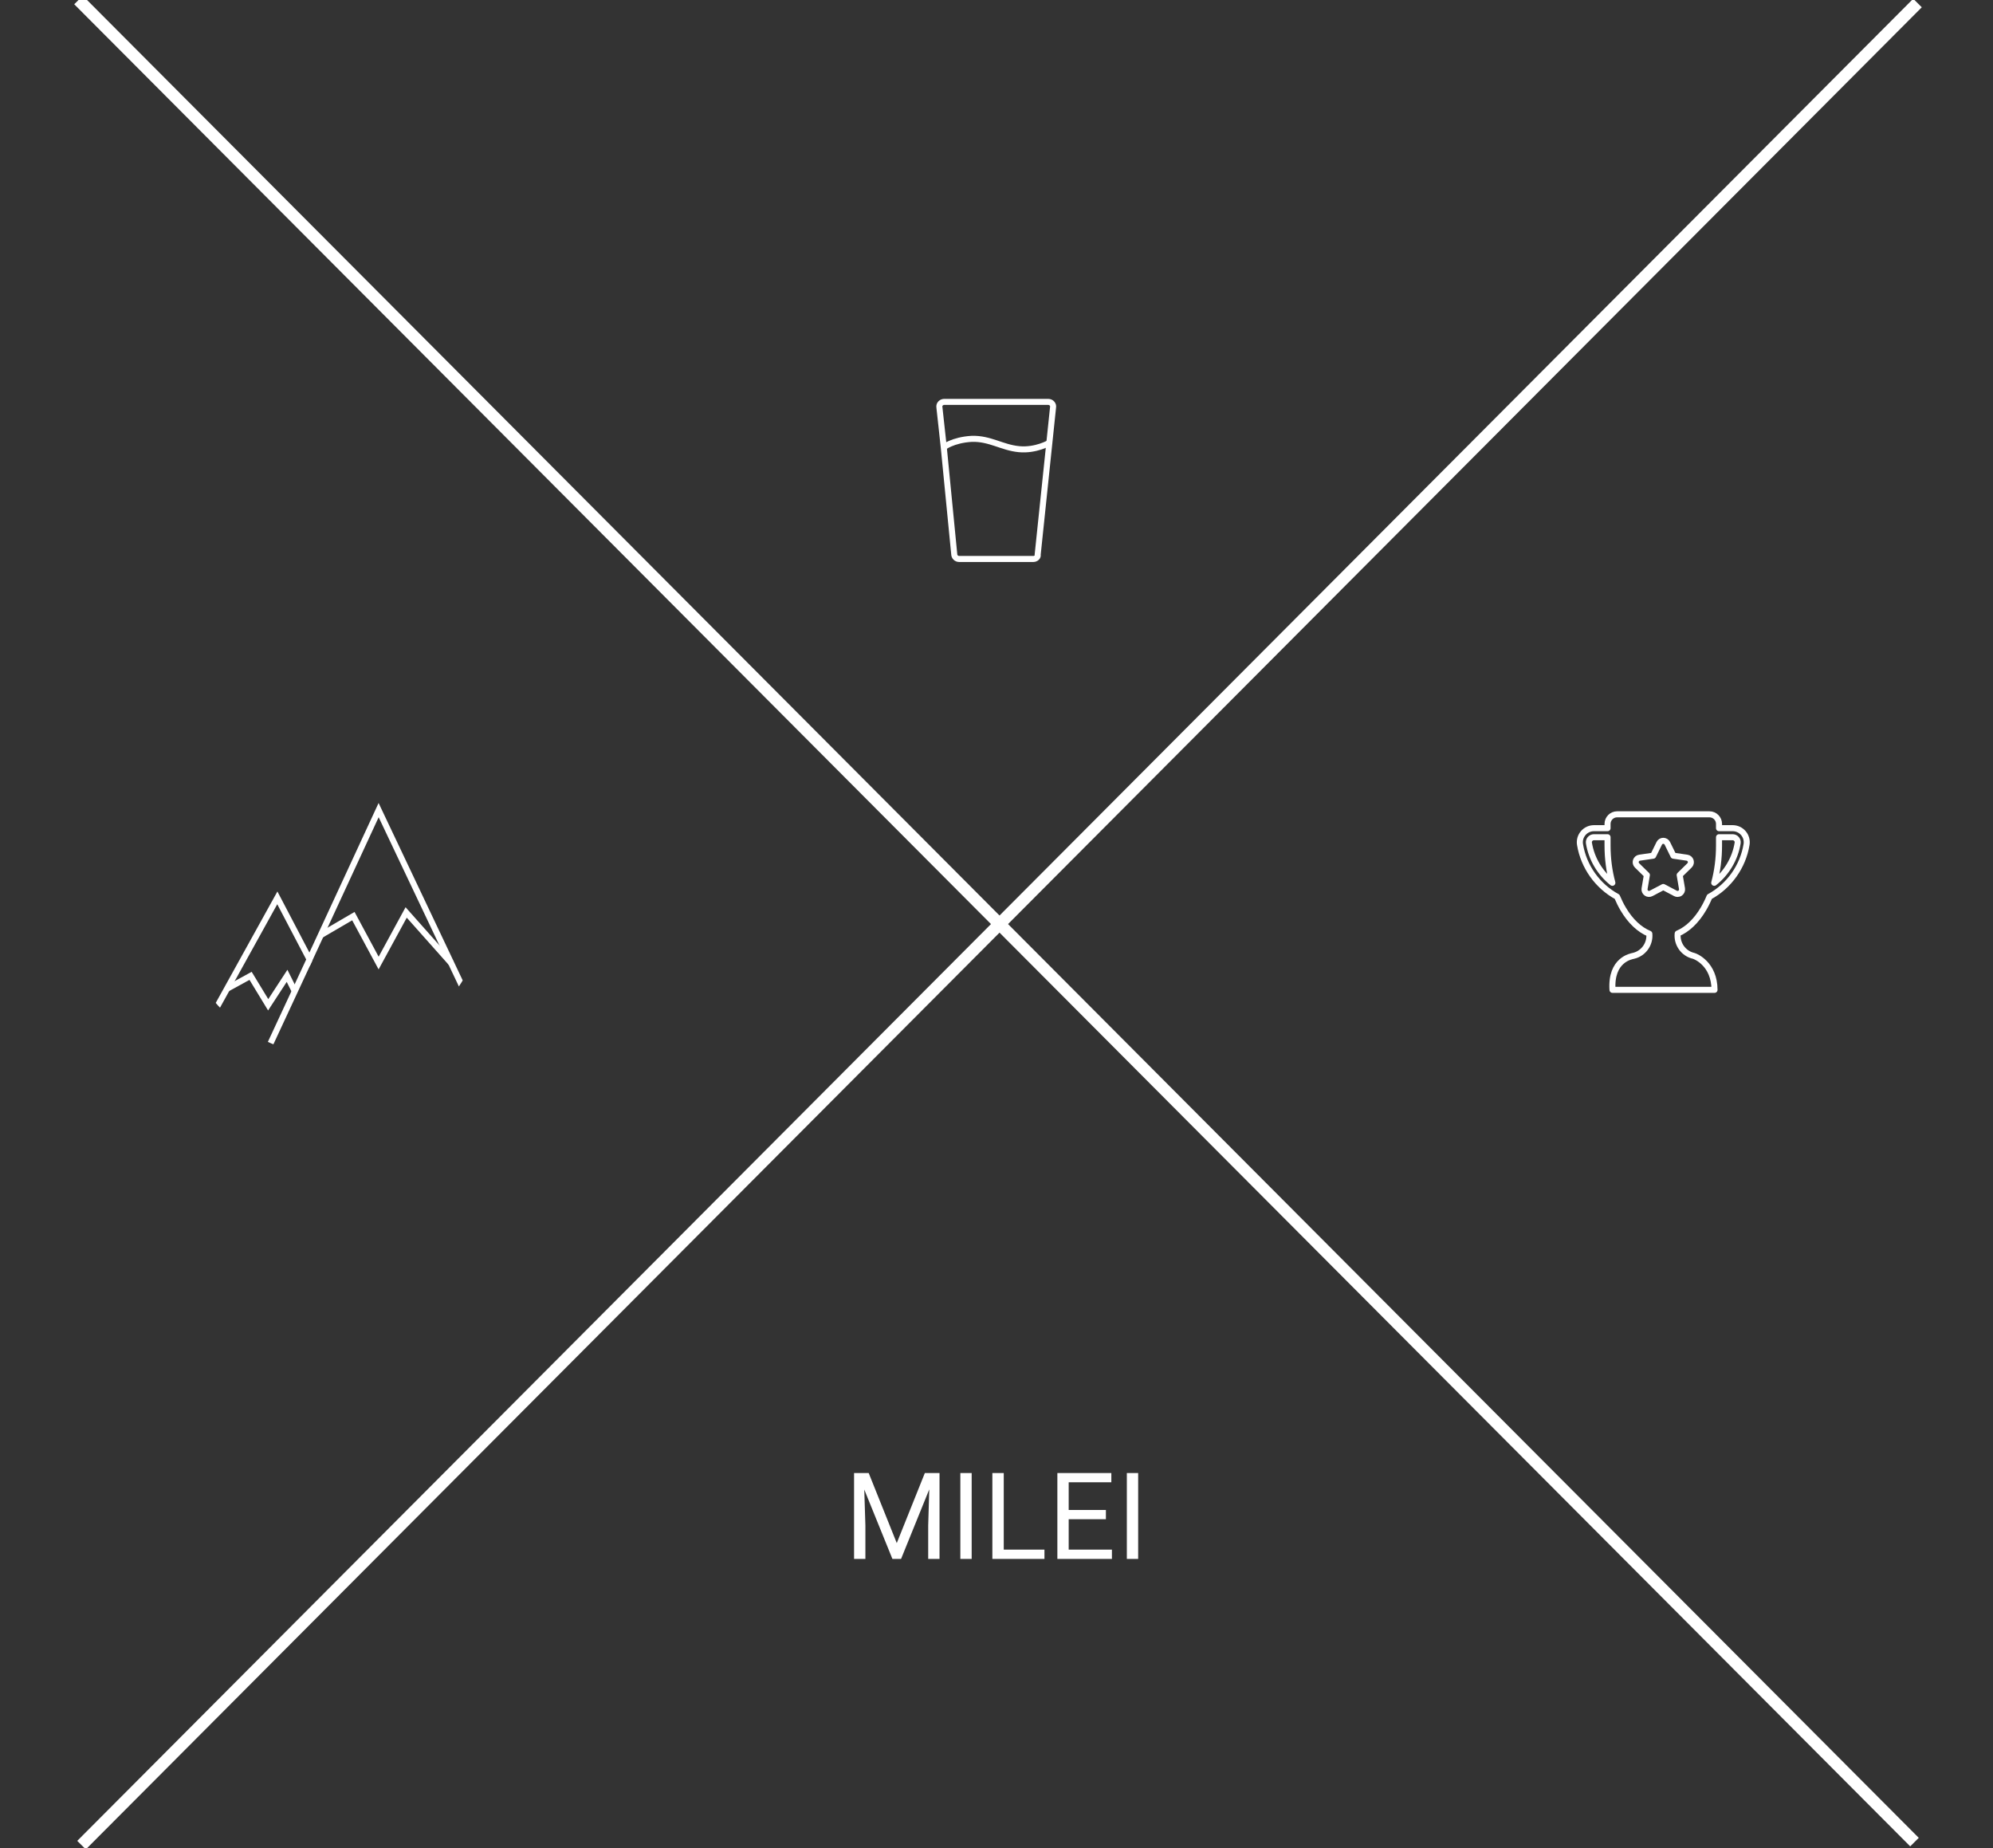 <?xml version="1.0" encoding="utf-8"?>
<svg width="330px" height="306px" viewBox="0 0 330 306" version="1.1" xmlns:xlink="http://www.w3.org/1999/xlink" xmlns="http://www.w3.org/2000/svg">
  <rect x="0" y="0" width="330" height="306" fill="#333333" stroke="none"/>
  <desc>Created with Lunacy</desc>
  <defs>
    <path d="M0 25.366C0 39.374 11.337 50.731 25.324 50.731L25.324 50.731C39.31 50.731 50.649 39.374 50.649 25.366L50.649 25.366C50.649 11.356 39.31 0 25.324 0L25.324 0C11.337 0 0 11.356 0 25.366L0 25.366Z" transform="translate(0.494 0.466)" id="path_1" />
    <path d="M0 25.366C0 39.374 11.337 50.731 25.324 50.731L25.324 50.731C39.31 50.731 50.649 39.374 50.649 25.366L50.649 25.366C50.649 11.356 39.31 0 25.324 0L25.324 0C11.337 0 0 11.356 0 25.366" transform="translate(0.494 0.466)" id="path_2" />
    <clipPath id="mask_1">
      <use xlink:href="#path_1" />
    </clipPath>
    <clipPath id="mask_2">
      <use xlink:href="#path_2" />
    </clipPath>
  </defs>
  <g id="Group">
    <g id="MILEI" fill="#FFFFFF" transform="translate(0 239)">
      <path d="M143.838 4.891L148.486 16.492L153.135 4.891L155.566 4.891L155.566 19.109L153.691 19.109L153.691 13.572L153.867 7.596L149.199 19.109L147.764 19.109L143.105 7.625L143.291 13.572L143.291 19.109L141.416 19.109L141.416 4.891L143.838 4.891ZM160.889 19.109L159.014 19.109L159.014 4.891L160.889 4.891L160.889 19.109ZM172.939 17.576L166.201 17.576L166.201 4.891L164.316 4.891L164.316 19.109L172.939 19.109L172.939 17.576ZM183.115 12.537L176.953 12.537L176.953 17.576L184.111 17.576L184.111 19.109L175.078 19.109L175.078 4.891L184.014 4.891L184.014 6.424L176.953 6.424L176.953 11.004L183.115 11.004L183.115 12.537ZM186.582 19.109L188.457 19.109L188.457 4.891L186.582 4.891L186.582 19.109Z" />
    </g>
    <path d="M0 0L304 305" transform="translate(13 0)" id="Path-5" fill="none" stroke="#FFFFFF" stroke-width="2" />
    <path d="M1.18273e-12 0L305 304" transform="matrix(1.192488E-08 1 -1 1.192488E-08 317.5 0.5)" id="Path-5" fill="none" stroke="#FFFFFF" stroke-width="2" />
    <g id="milky_beverages_Zeichenfläche-1" transform="translate(155 66)">
      <path d="M15.557 26.01L3.284 26.01C2.83 26.01 2.466 25.65 2.466 25.2L0.739 7.56L0.012 0.9C-0.079 0.36 0.375 0 0.83 0L18.012 0C18.557 0 18.921 0.45 18.83 0.9L16.284 25.29C16.375 25.65 16.012 26.01 15.557 26.01Z" transform="translate(0.534 0.54)" id="Path" fill="none" stroke="#FFFFFF" stroke-width="1" />
      <path d="M17.636 0.634C17.636 0.634 15.364 1.984 12.546 1.714C9.727 1.444 7.727 -0.086 4.727 0.004C1.545 0.184 0 1.444 0 1.444" transform="translate(1.182 6.656)" id="Path" fill="none" stroke="#FFFFFF" stroke-width="1" />
    </g>
    <g id="Group-7" transform="translate(261 134)">
      <path d="M26.131 4.755C25.71 7.36 24.299 9.719 22.251 11.342C22.772 9.428 23.047 7.336 23.047 5.174L23.047 3.795L25.303 3.795C25.55 3.795 25.785 3.902 25.945 4.094C26.104 4.281 26.169 4.514 26.131 4.755ZM1.505 4.755C1.467 4.514 1.533 4.281 1.691 4.094C1.852 3.902 2.086 3.795 2.335 3.795L4.589 3.795L4.589 5.174C4.589 7.336 4.864 9.428 5.387 11.342C3.339 9.719 1.928 7.36 1.505 4.755ZM27.084 3.122C26.639 2.597 25.99 2.296 25.303 2.296L23.047 2.296L23.047 1.588C23.047 0.712 22.337 0 21.463 0L6.173 0C5.299 0 4.589 0.712 4.589 1.588L4.589 2.296L2.335 2.296C1.648 2.296 0.999 2.597 0.554 3.122C0.112 3.641 -0.079 4.324 0.03 4.997C0.623 8.65 2.917 11.879 6.169 13.65C6.468 14.367 6.804 15.046 7.179 15.678C8.377 17.701 9.865 19.099 11.505 19.774C11.671 21.458 10.552 23.055 8.87 23.435C8.867 23.436 8.865 23.438 8.862 23.438C8.532 23.517 5.087 24.05 5.408 29.066L22.301 29.066C22.286 24.784 19.175 23.516 18.845 23.438C18.842 23.436 18.839 23.436 18.837 23.435C17.14 23.051 16.021 21.44 16.204 19.742C17.815 19.055 19.277 17.671 20.458 15.678C20.832 15.046 21.17 14.367 21.467 13.65C24.721 11.879 27.013 8.65 27.606 4.997C27.715 4.324 27.524 3.641 27.084 3.122Z" transform="translate(0.588 0.826)" id="Stroke-3" fill="none" stroke="#FFFFFF" stroke-width="1" stroke-linecap="round" stroke-linejoin="round" />
      <path d="M8.502 2.795L6.248 2.466L5.242 0.418C5.115 0.162 4.856 0 4.571 0C4.286 0 4.027 0.162 3.902 0.418L2.894 2.466L0.639 2.795C0.358 2.835 0.125 3.035 0.036 3.306C-0.051 3.577 0.022 3.873 0.226 4.073L1.855 5.668L1.472 7.921C1.424 8.202 1.537 8.484 1.768 8.653C1.999 8.821 2.304 8.841 2.556 8.709L4.571 7.646L6.586 8.709C6.696 8.767 6.815 8.795 6.934 8.795C7.09 8.795 7.244 8.749 7.374 8.653C7.604 8.484 7.718 8.202 7.67 7.921L7.286 5.668L8.916 4.073C9.12 3.873 9.193 3.577 9.105 3.306C9.016 3.035 8.784 2.835 8.502 2.795Z" transform="translate(9.835 5.214)" id="Stroke-5" fill="none" stroke="#FFFFFF" stroke-width="1" stroke-linecap="round" stroke-linejoin="round" />
    </g>
    <g id="Group-16" transform="translate(29 123)">
      <g id="Group-15" transform="translate(0 0.578)">
        <g id="Group-5">
          <path d="M0 25.366C0 39.374 11.337 50.731 25.324 50.731L25.324 50.731C39.31 50.731 50.649 39.374 50.649 25.366L50.649 25.366C50.649 11.356 39.31 0 25.324 0L25.324 0C11.337 0 0 11.356 0 25.366L0 25.366Z" transform="translate(0.494 0.466)" id="Clip-4" fill="none" stroke="none" />
          <g clip-path="url(#mask_1)">
            <path d="M0 41.378L14.863 14.528L20.201 24.716L31.635 0L51.265 41.404L0 41.378Z" transform="translate(2.058 10.552)" id="Stroke-3" fill="none" stroke="#FFFFFF" stroke-width="1" />
          </g>
        </g>
        <g id="Group-8">
          <path d="M0 25.366C0 39.374 11.337 50.731 25.324 50.731L25.324 50.731C39.31 50.731 50.649 39.374 50.649 25.366L50.649 25.366C50.649 11.356 39.31 0 25.324 0L25.324 0C11.337 0 0 11.356 0 25.366" transform="translate(0.494 0.466)" id="Clip-7" fill="none" stroke="none" />
          <g clip-path="url(#mask_2)">
            <path d="M0 2.14L3.902 0L6.816 4.793L9.943 0L11.216 2.55" transform="translate(8.589 37.993)" id="Stroke-6" fill="none" stroke="#FFFFFF" stroke-width="1" />
          </g>
        </g>
        <g id="Group-11">
          <path d="M0 25.366C0 39.374 11.337 50.731 25.324 50.731L25.324 50.731C39.31 50.731 50.649 39.374 50.649 25.366L50.649 25.366C50.649 11.356 39.31 0 25.324 0L25.324 0C11.337 0 0 11.356 0 25.366" transform="translate(0.494 0.466)" id="Clip-10" fill="none" stroke="none" />
          <g clip-path="url(#mask_2)">
            <path d="M0 16.668L7.754 0" transform="translate(14.506 35.268)" id="Stroke-9" fill="none" stroke="#FFFFFF" stroke-width="1" />
          </g>
        </g>
        <g id="Group-14">
          <path d="M0 25.366C0 39.374 11.337 50.731 25.324 50.731L25.324 50.731C39.31 50.731 50.649 39.374 50.649 25.366L50.649 25.366C50.649 11.356 39.31 0 25.324 0L25.324 0C11.337 0 0 11.356 0 25.366" transform="translate(0.494 0.466)" id="Clip-13" fill="none" stroke="none" />
          <g clip-path="url(#mask_2)">
            <path d="M0 3.756L5.394 0.608L9.576 8.376L14.135 0L21.582 8.376" transform="translate(24.117 27.498)" id="Stroke-12" fill="none" stroke="#FFFFFF" stroke-width="1" />
          </g>
        </g>
      </g>
    </g>
  </g>
</svg>